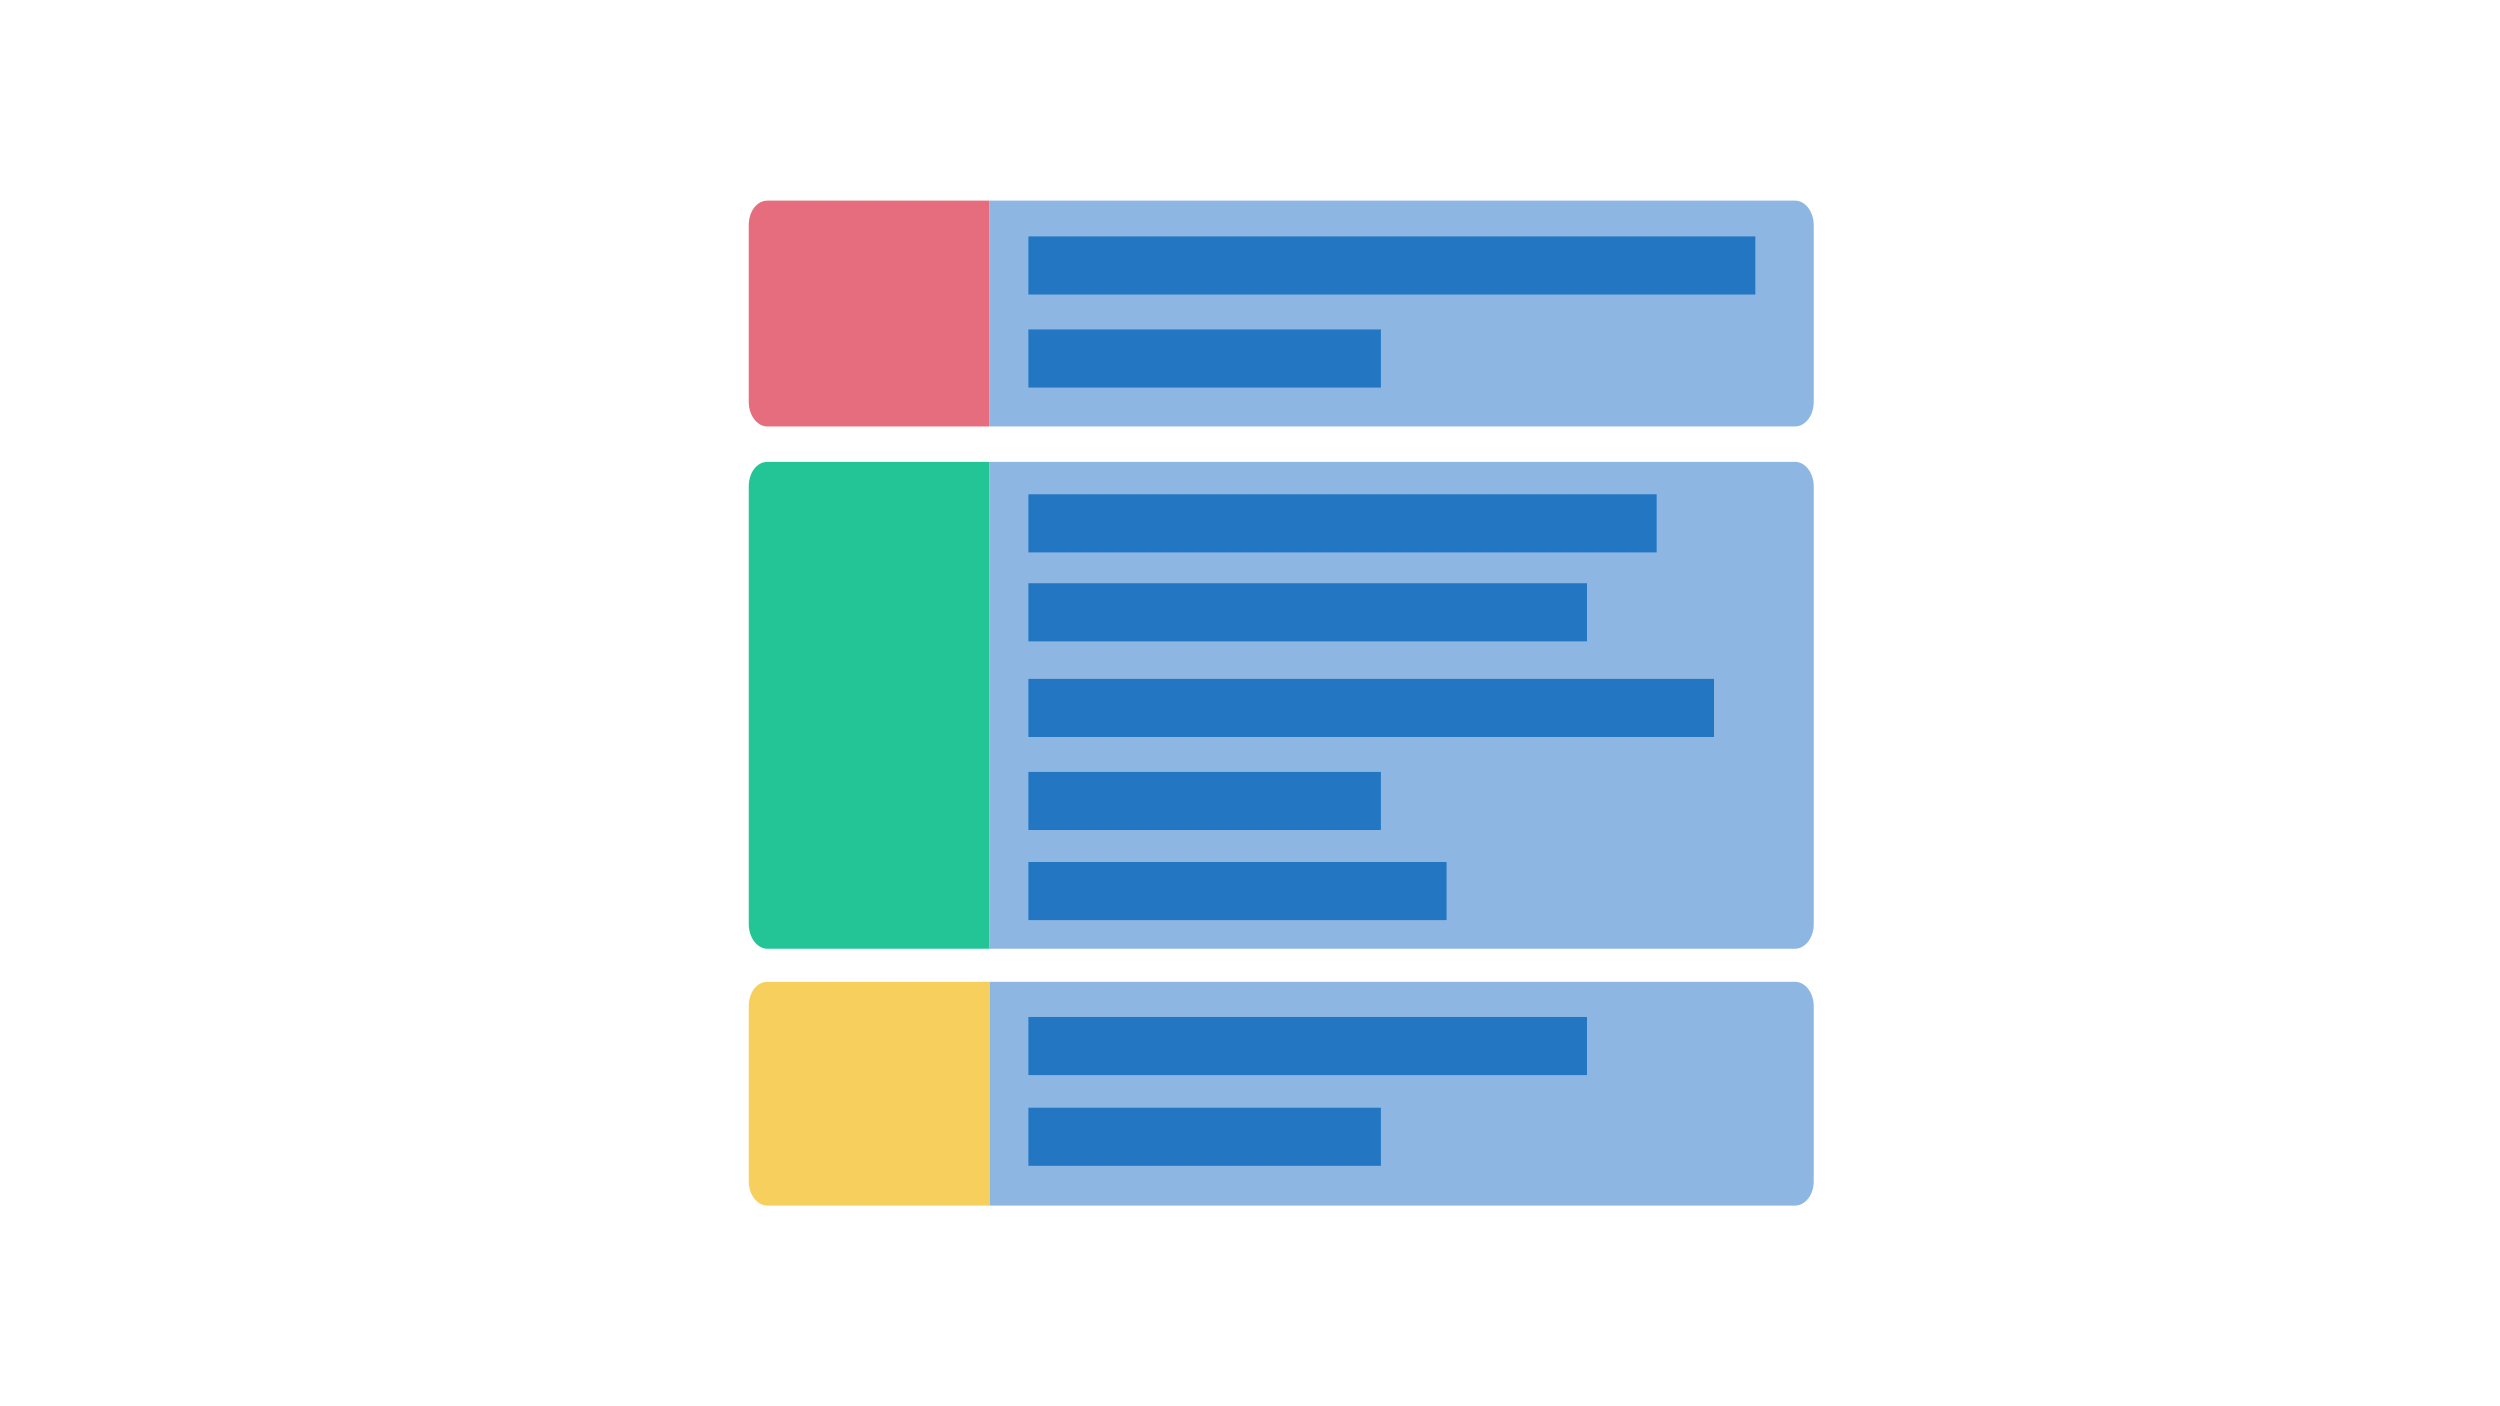 <?xml version="1.0" encoding="UTF-8" standalone="no"?>
<!-- Generator: Adobe Illustrator 20.1.0, SVG Export Plug-In . SVG Version: 6.00 Build 0)  -->

<svg
   xmlns:dc="http://purl.org/dc/elements/1.1/"
   xmlns:cc="http://creativecommons.org/ns#"
   xmlns:rdf="http://www.w3.org/1999/02/22-rdf-syntax-ns#"
   xmlns:svg="http://www.w3.org/2000/svg"
   xmlns="http://www.w3.org/2000/svg"
   xmlns:sodipodi="http://sodipodi.sourceforge.net/DTD/sodipodi-0.dtd"
   xmlns:inkscape="http://www.inkscape.org/namespaces/inkscape"
   version="1.1"
   id="Layer_1"
   x="0px"
   y="0px"
   viewBox="0 0 400 225"
   style="enable-background:new 0 0 400 225;"
   xml:space="preserve"
   inkscape:version="0.91 r13725"
   sodipodi:docname="icon.svg"><defs
     id="defs4427" /><sodipodi:namedview
     pagecolor="#ffffff"
     bordercolor="#666666"
     borderopacity="1"
     objecttolerance="10"
     gridtolerance="10"
     guidetolerance="10"
     inkscape:pageopacity="0"
     inkscape:pageshadow="2"
     inkscape:window-width="1871"
     inkscape:window-height="1056"
     id="namedview4425"
     showgrid="false"
     inkscape:zoom="1.0765701"
     inkscape:cx="78.248721"
     inkscape:cy="12.752379"
     inkscape:window-x="49"
     inkscape:window-y="24"
     inkscape:window-maximized="1"
     inkscape:current-layer="Layer_1" /><style
     type="text/css"
     id="style4385">
	.st0{fill:#DDDDDD;}
	.st1{fill:#C6C6C6;}
	.st2{fill:#8DB7E2;}
	.st3{fill:#2376C1;}
	.st4{fill:none;}
</style><title
     id="title4387">accordion</title><g
     id="g4868"><rect
       style="fill:none"
       y="0"
       x="0"
       id="rect4423"
       height="225"
       width="400"
       class="st4" /><g
       id="g4851"><path
         style="fill:#8db7e2"
         d="M 158.299 73.896 L 158.299 77.508 L 158.299 148.189 L 158.299 151.801 L 287.199 151.801 C 288.799 151.801 290.199 150.099 290.199 147.873 L 290.199 144.262 L 290.199 119.59 L 290.199 115.979 L 290.199 109.719 L 290.199 106.107 L 290.199 99.17 L 290.199 95.559 L 290.199 81.436 L 290.199 77.824 C 290.199 75.729 288.899 73.896 287.199 73.896 L 158.299 73.896 z "
         id="path4397-6" /><path
         style="fill:#8db7e2"
         d="M 158.299 32.1 L 158.299 68.238 L 287.199 68.238 C 288.799 68.238 290.199 66.536 290.199 64.311 L 290.199 36.027 C 290.199 33.932 288.899 32.1 287.199 32.1 L 158.299 32.1 z "
         id="path4397" /><path
         style="fill:#8db7e2"
         d="M 158.299 157.09 L 158.299 192.9 L 287.199 192.9 C 288.799 192.9 290.199 191.214 290.199 189.008 L 290.199 160.982 C 290.199 158.906 288.899 157.09 287.199 157.09 L 158.299 157.09 z "
         id="path4401" /><rect
         style="fill:#2376c1"
         id="rect4415"
         height="9.3"
         width="56.4"
         class="st3"
         y="52.712"
         x="164.542" /><path
         style="fill:#23c596;fill-opacity:1"
         d="M 122.801 73.896 C 121.101 73.896 119.801 75.598 119.801 77.824 L 119.801 81.436 L 119.801 95.559 L 119.801 99.17 L 119.801 106.107 L 119.801 109.719 L 119.801 123.84 L 119.801 127.451 L 119.801 144.262 L 119.801 147.873 C 119.801 149.968 121.101 151.801 122.801 151.801 L 158.299 151.801 L 158.299 148.189 L 158.299 77.508 L 158.299 73.896 L 122.801 73.896 z "
         id="path4397-6-0-6" /><path
         style="fill:#e66d7e;fill-opacity:1"
         d="m 122.799,32.1 c -1.7,0 -3,1.702 -3,3.928 l 0,28.281 c 0,2.095 1.3,3.93 3,3.93 l 35.5,0 0,-36.139 -35.5,0 z"
         id="path4397-4-3"
         inkscape:connector-curvature="0" /><path
         style="fill:#f7cf5c;fill-opacity:1"
         d="m 122.799,157.09 c -1.7,0 -3,1.687 -3,3.893 l 0,28.025 c 0,2.076 1.3,3.893 3,3.893 l 35.5,0 0,-35.811 -35.5,0 z"
         id="path4401-4-1"
         inkscape:connector-curvature="0" /><rect
         style="fill:#2376c1"
         id="rect4415-7"
         height="9.3"
         width="116.312"
         class="st3"
         y="37.826"
         x="164.542" /><rect
         style="fill:#2376c1"
         id="rect4415-5"
         height="9.3"
         width="89.375"
         class="st3"
         y="93.316"
         x="164.542" /><rect
         style="fill:#2376c1"
         id="rect4415-7-8"
         height="9.3"
         width="100.522"
         class="st3"
         y="79.086"
         x="164.542" /><rect
         style="fill:#2376c1"
         id="rect4415-70"
         height="9.3"
         width="56.4"
         class="st3"
         y="123.504"
         x="164.542" /><rect
         style="fill:#2376c1"
         id="rect4415-7-4"
         height="9.3"
         width="109.703"
         class="st3"
         y="108.618"
         x="164.542" /><rect
         style="fill:#2376c1"
         id="rect4415-5-8"
         height="9.3"
         width="89.375"
         class="st3"
         y="162.714"
         x="164.542" /><rect
         style="fill:#2376c1"
         id="rect4415-70-0"
         height="9.3"
         width="56.4"
         class="st3"
         y="177.23"
         x="164.542" /><rect
         style="fill:#2376c1"
         id="rect4415-70-6"
         height="9.3"
         width="66.909"
         class="st3"
         y="137.92"
         x="164.542" /></g></g></svg>
